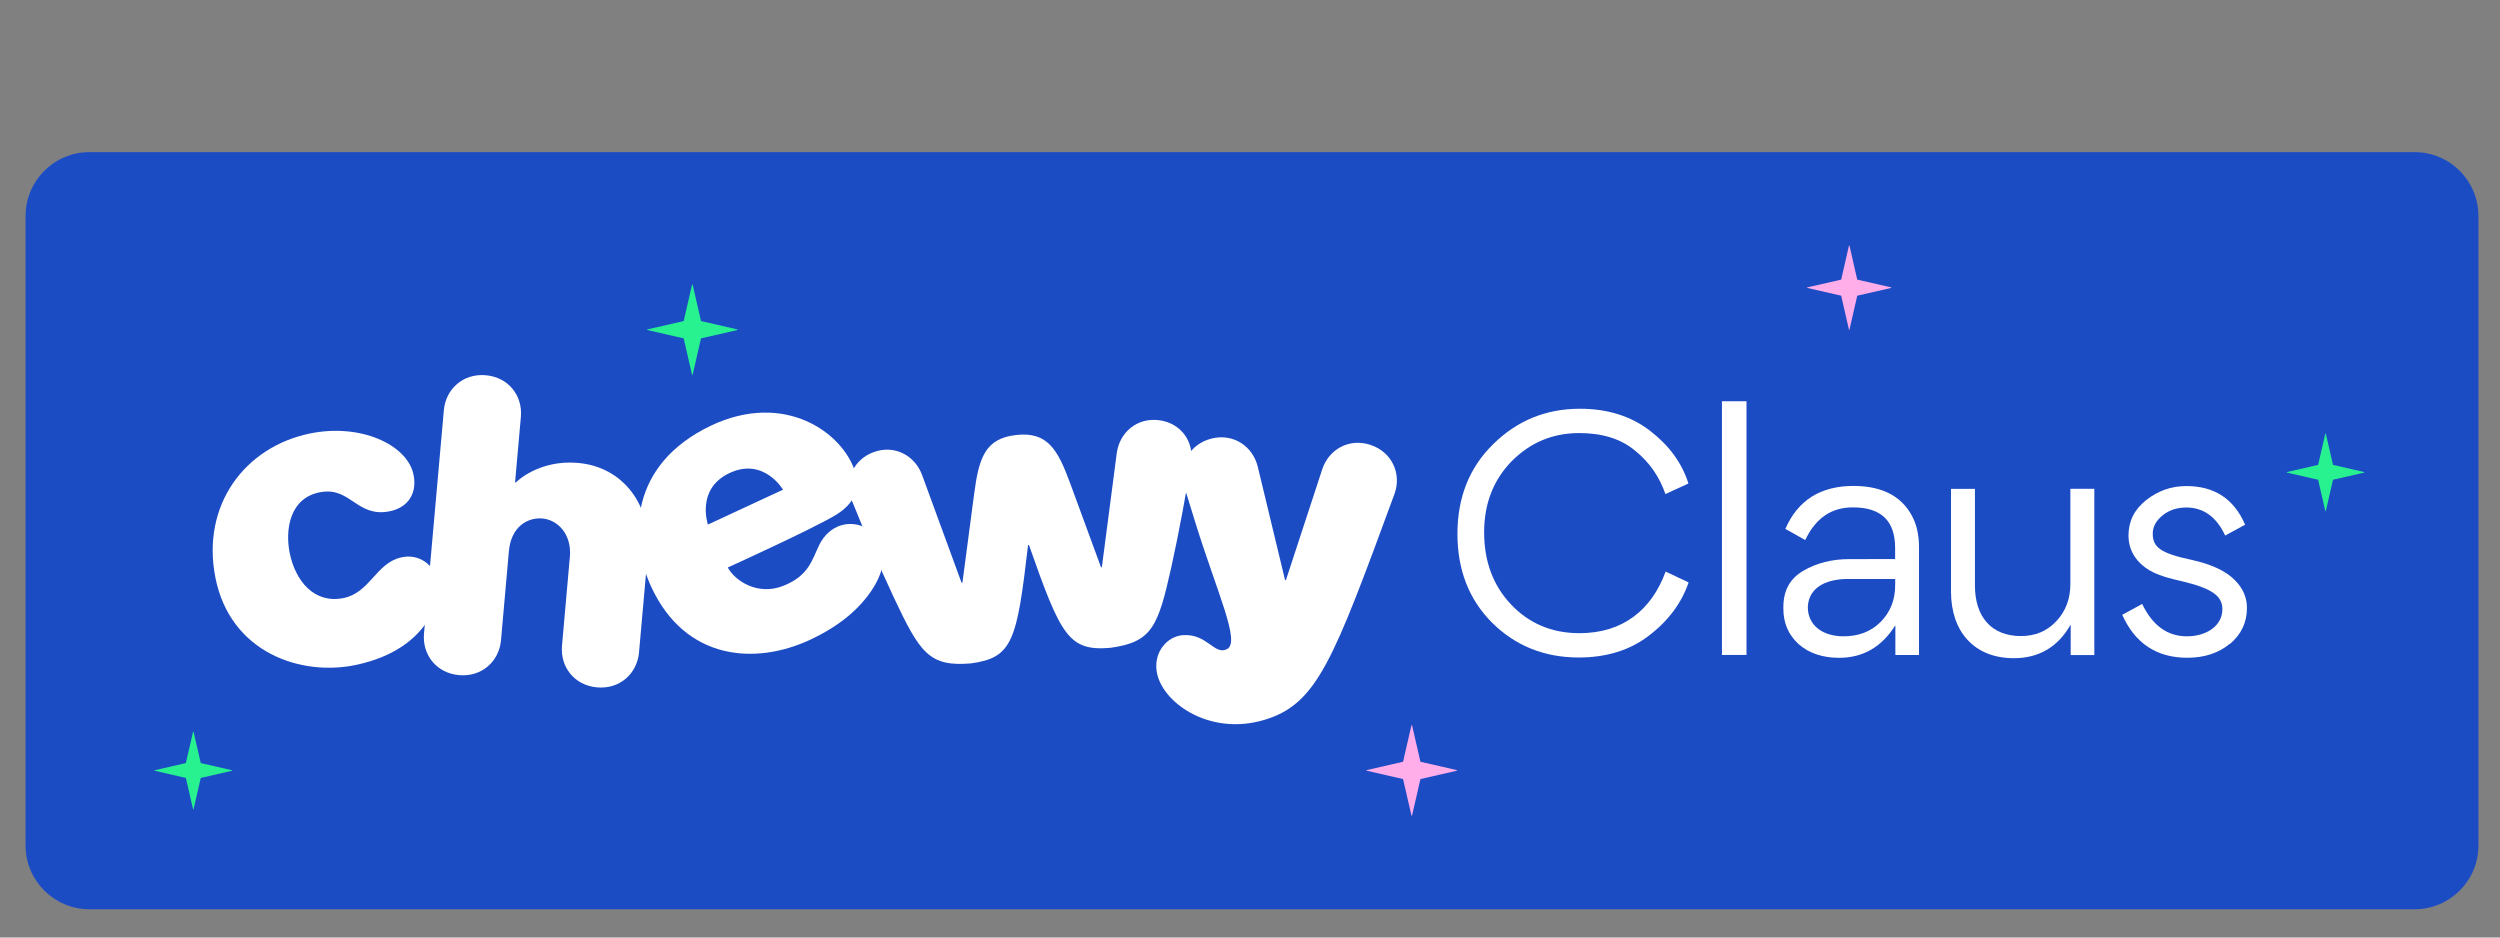 <?xml version="1.0" encoding="utf-8"?>
<!-- Generator: Adobe Illustrator 28.0.0, SVG Export Plug-In . SVG Version: 6.00 Build 0)  -->
<svg version="1.1" id="Layer_1" xmlns="http://www.w3.org/2000/svg" xmlns:xlink="http://www.w3.org/1999/xlink" x="0px" y="0px"
	 viewBox="0 0 400 150" style="enable-background:new 0 0 400 150;" xml:space="preserve">
<rect x="0" y="0" width="400" height="150" fill="#808080" stroke="none"/>
<style type="text/css">
	.st0{fill:#1C4CC4;}
	.st1{fill:#FFFFFF;}
	.st2{fill:#28F290;}
	.st3{fill:#FFAEEA;}
</style>
<path class="st0" d="M386.34,145.48H14.31c-5.65,0-10.22-4.58-10.22-10.22V34.56c0-5.65,4.58-10.22,10.22-10.22h372.02
	c5.65,0,10.22,4.58,10.22,10.22v100.7C396.56,140.9,391.98,145.48,386.34,145.48z"/>
<g>
	<g>
		<path class="st1" d="M64.09,89.21c-3.92,0.94-4.93,5.61-9.09,6.47c-4.73,0.98-7.72-2.72-8.64-7.16c-0.75-3.64-0.11-9.02,5.14-9.81
			c4.61-0.7,5.69,4.12,10.83,3.1c3.04-0.6,4.51-3,3.79-6.06c-1.12-4.64-8.47-8.05-16.54-6.39c-10.38,2.14-17.4,11.42-15.12,23.04
			c2.36,12.02,13.71,15.92,22.68,13.95c11.54-2.53,13.57-10.72,12.93-13.42C69.55,90.59,67.16,88.44,64.09,89.21z"/>
		<path class="st1" d="M136.67,75.04c-2.41-6.46-12.14-12.77-24.12-6.33c-12.38,6.65-11.52,18.34-8.36,25.17
			c5.46,11.8,16.66,12.56,25.39,8.5c5.08-2.36,8.06-5.22,9.84-7.85c3.41-5.05,1.68-8.65-0.62-9.95c-2.77-1.57-6.14-0.65-7.74,2.65
			c-1.17,2.42-1.65,4.88-5.75,6.51c-4.01,1.59-7.66-0.73-8.87-2.94c0,0,13.25-6.01,17.16-8.33
			C136.62,80.68,137.86,78.22,136.67,75.04L136.67,75.04z M113.27,83.93c0,0-1.98-5.72,3.49-8.26c5.47-2.54,8.52,2.68,8.52,2.68
			L113.27,83.93z"/>
		<path class="st1" d="M92.51,74.07c-6.39-0.57-9.97,3.12-9.97,3.12h-0.13c0.45-5.18,0.83-9.39,0.93-10.49
			c0.3-3.36-1.95-6.34-5.61-6.66c-3.66-0.33-6.41,2.24-6.71,5.57c-0.3,3.32-3.18,35.75-3.18,35.75c-0.3,3.36,1.95,6.34,5.61,6.66
			c3.66,0.33,6.41-2.24,6.71-5.57c0,0,0.59-6.66,1.26-14.25c0.35-3.98,3.04-5.45,5.38-5.24c2.35,0.21,4.7,2.42,4.38,6.11
			c-0.68,7.59-1.26,14.25-1.26,14.25c-0.3,3.36,1.95,6.34,5.61,6.66c3.66,0.33,6.41-2.24,6.71-5.57c0,0,0.71-8.05,1.41-15.86
			C104.32,80.99,99.82,74.72,92.51,74.07z"/>
		<path class="st1" d="M185.41,67.23c-3.53-0.44-6.3,2-6.73,5.28c0,0-1.38,10.54-2.38,18.23l-0.14,0.02c0,0-2.93-7.96-4.93-13.43
			c-2.01-5.46-3.65-8.29-8.64-7.73c-4.99,0.55-5.97,3.67-6.73,9.44c-0.76,5.77-1.87,14.18-1.87,14.18l-0.14,0.02
			c-2.67-7.29-6.32-17.25-6.32-17.25c-1.14-3.09-4.38-4.88-7.72-3.66c-3.35,1.21-4.75,4.63-3.52,7.74c1.61,4,4.32,10.43,6.71,15.5
			c4.21,8.94,5.68,11.14,12.38,10.57c6.67-0.92,7.33-3.65,9.11-18.93h0.07l0.07-0.02c5.1,14.51,6.33,17.04,13.04,16.46
			c6.67-0.92,7.63-3.39,9.77-13.04c1.22-5.47,2.45-12.33,3.14-16.6c0.51-3.31-1.61-6.33-5.14-6.78L185.41,67.23z"/>
		<path class="st1" d="M219.27,71.18c-3.45-1.14-6.68,0.75-7.72,3.93c0,0-3.35,10.23-5.8,17.7h-0.14
			c-1.84-7.65-4.36-18.11-4.36-18.11c-0.78-3.25-3.85-5.4-7.37-4.54c-3.52,0.86-5.35,4.18-4.48,7.44c0,0,0.8,2.6,1.83,5.93
			c3.59,11.56,7.31,19.23,5.07,20.34c-2,1-3.15-2.49-6.99-2.25c-2.64,0.16-4.98,2.93-4.13,6.35c1.18,4.73,8.56,9.74,17.05,7.23
			c8.55-2.53,11.05-9.45,20.91-36.23C224.26,75.77,222.72,72.32,219.27,71.18z"/>
		<path class="st1" d="M238.76,99.66c-3.73-3.73-5.57-8.47-5.57-14.25c0-5.78,1.89-10.61,5.72-14.34c3.83-3.79,8.46-5.67,13.88-5.67
			c4.48,0,8.2,1.2,11.24,3.54c3.03,2.34,5.08,5.13,6.12,8.42l-3.68,1.69c-0.95-2.74-2.54-5.08-4.83-6.92
			c-2.24-1.89-5.22-2.84-8.96-2.84c-4.23,0-7.81,1.5-10.79,4.48c-2.93,2.99-4.43,6.78-4.43,11.41c0,4.63,1.44,8.52,4.32,11.55
			s6.52,4.58,10.95,4.58c6.91,0,11.54-3.73,13.77-9.86l3.68,1.74c-1.15,3.33-3.28,6.18-6.37,8.52c-3.03,2.34-6.81,3.49-11.24,3.49
			C247.11,105.19,242.48,103.34,238.76,99.66L238.76,99.66z"/>
		<path class="st1" d="M279.44,104.79h-3.93V64.2h3.93V104.79L279.44,104.79z"/>
		<path class="st1" d="M303.22,89.45v-1.79c0-4.33-2.24-6.48-6.77-6.48c-3.44,0-5.97,1.74-7.61,5.23l-3.18-1.79
			c1.99-4.58,5.62-6.87,10.89-6.87c4.87,0,8.11,1.85,9.7,5.48c0.55,1.3,0.79,2.74,0.79,4.38v17.19h-3.78v-4.68h-0.05
			c-2.19,3.44-5.17,5.13-8.96,5.13c-2.63,0-4.83-0.74-6.47-2.19c-1.64-1.5-2.44-3.38-2.44-5.63v-0.3c0-2.64,1.04-4.53,3.14-5.78
			c2.14-1.25,4.58-1.89,7.36-1.89L303.22,89.45L303.22,89.45z M303.22,92.64h-7.41c-3.03-0.05-6.42,1-6.56,4.49
			c0,2.94,2.38,4.68,5.72,4.68c2.38,0,4.37-0.74,5.92-2.29c1.54-1.55,2.34-3.49,2.34-5.93V92.64z"/>
		<path class="st1" d="M315.99,78.2V93.7c0,4.93,2.59,8.07,7.36,8.07c2.29,0,4.18-0.79,5.67-2.39c1.5-1.59,2.24-3.59,2.24-5.97
			V78.21h3.83v26.6h-3.78v-4.88c-2.04,3.59-5.08,5.38-9.1,5.38c-6.37,0-10.05-4.28-10.05-10.66V78.22h3.83V78.2z"/>
		<path class="st1" d="M356.77,103c-1.79,1.5-4.07,2.24-6.81,2.24c-4.87,0-8.36-2.29-10.4-6.87l3.19-1.74
			c1.64,3.44,4.02,5.18,7.16,5.18s5.67-1.69,5.67-4.33c0-2.24-1.84-3.38-6.67-4.53c-3.63-0.79-5.47-1.64-6.91-3.29
			c-0.95-1.15-1.44-2.44-1.44-3.98c0-2.29,0.95-4.19,2.84-5.67c1.89-1.5,4.03-2.24,6.42-2.24c4.48,0,7.61,2.04,9.4,6.18l-3.19,1.74
			c-1.39-2.99-3.48-4.49-6.22-4.49c-1.44,0-2.73,0.4-3.78,1.25c-1.05,0.85-1.59,1.8-1.59,2.94c0,2.19,1.29,3.14,6.22,4.19
			c3.18,0.7,5.52,1.79,6.96,3.29c1.25,1.25,1.89,2.74,1.89,4.39c0,2.34-0.9,4.23-2.73,5.78V103z"/>
	</g>
	<path class="st2" d="M110.82,45.54l1.34,5.83l5.83,1.34c0.05,0.01,0.05,0.08,0,0.09l-5.83,1.34l-1.34,5.83
		c-0.01,0.05-0.08,0.05-0.09,0l-1.34-5.83l-5.83-1.34c-0.05-0.01-0.05-0.08,0-0.09l5.83-1.34l1.34-5.83
		C110.74,45.49,110.81,45.49,110.82,45.54z"/>
	<path class="st2" d="M372.13,69.38l1.15,5l5,1.15c0.04,0.01,0.04,0.07,0,0.08l-5,1.15l-1.15,5c-0.01,0.04-0.07,0.04-0.08,0l-1.15-5
		l-5-1.15c-0.04-0.01-0.04-0.07,0-0.08l5-1.15l1.15-5C372.06,69.34,372.12,69.34,372.13,69.38z"/>
	<path class="st2" d="M30.97,117.09l1.15,5l5,1.15c0.04,0.01,0.04,0.07,0,0.08l-5,1.15l-1.15,5c-0.01,0.04-0.07,0.04-0.08,0l-1.15-5
		l-5-1.15c-0.04-0.01-0.04-0.07,0-0.08l5-1.15l1.15-5C30.9,117.04,30.96,117.04,30.97,117.09z"/>
	<path class="st3" d="M225.93,116.05l1.34,5.83l5.83,1.34c0.05,0.01,0.05,0.08,0,0.09l-5.83,1.34l-1.34,5.83
		c-0.01,0.05-0.08,0.05-0.1,0l-1.34-5.83l-5.83-1.34c-0.05-0.01-0.05-0.08,0-0.09l5.83-1.34l1.34-5.83
		C225.84,116,225.91,116,225.93,116.05z"/>
	<path class="st3" d="M295.92,39.32l1.24,5.42l5.42,1.24c0.05,0.01,0.05,0.08,0,0.09l-5.42,1.24l-1.24,5.42
		c-0.01,0.05-0.08,0.05-0.09,0l-1.24-5.42l-5.42-1.24c-0.05-0.01-0.05-0.08,0-0.09l5.42-1.24l1.24-5.42
		C295.84,39.27,295.91,39.27,295.92,39.32z"/>
</g>
</svg>
